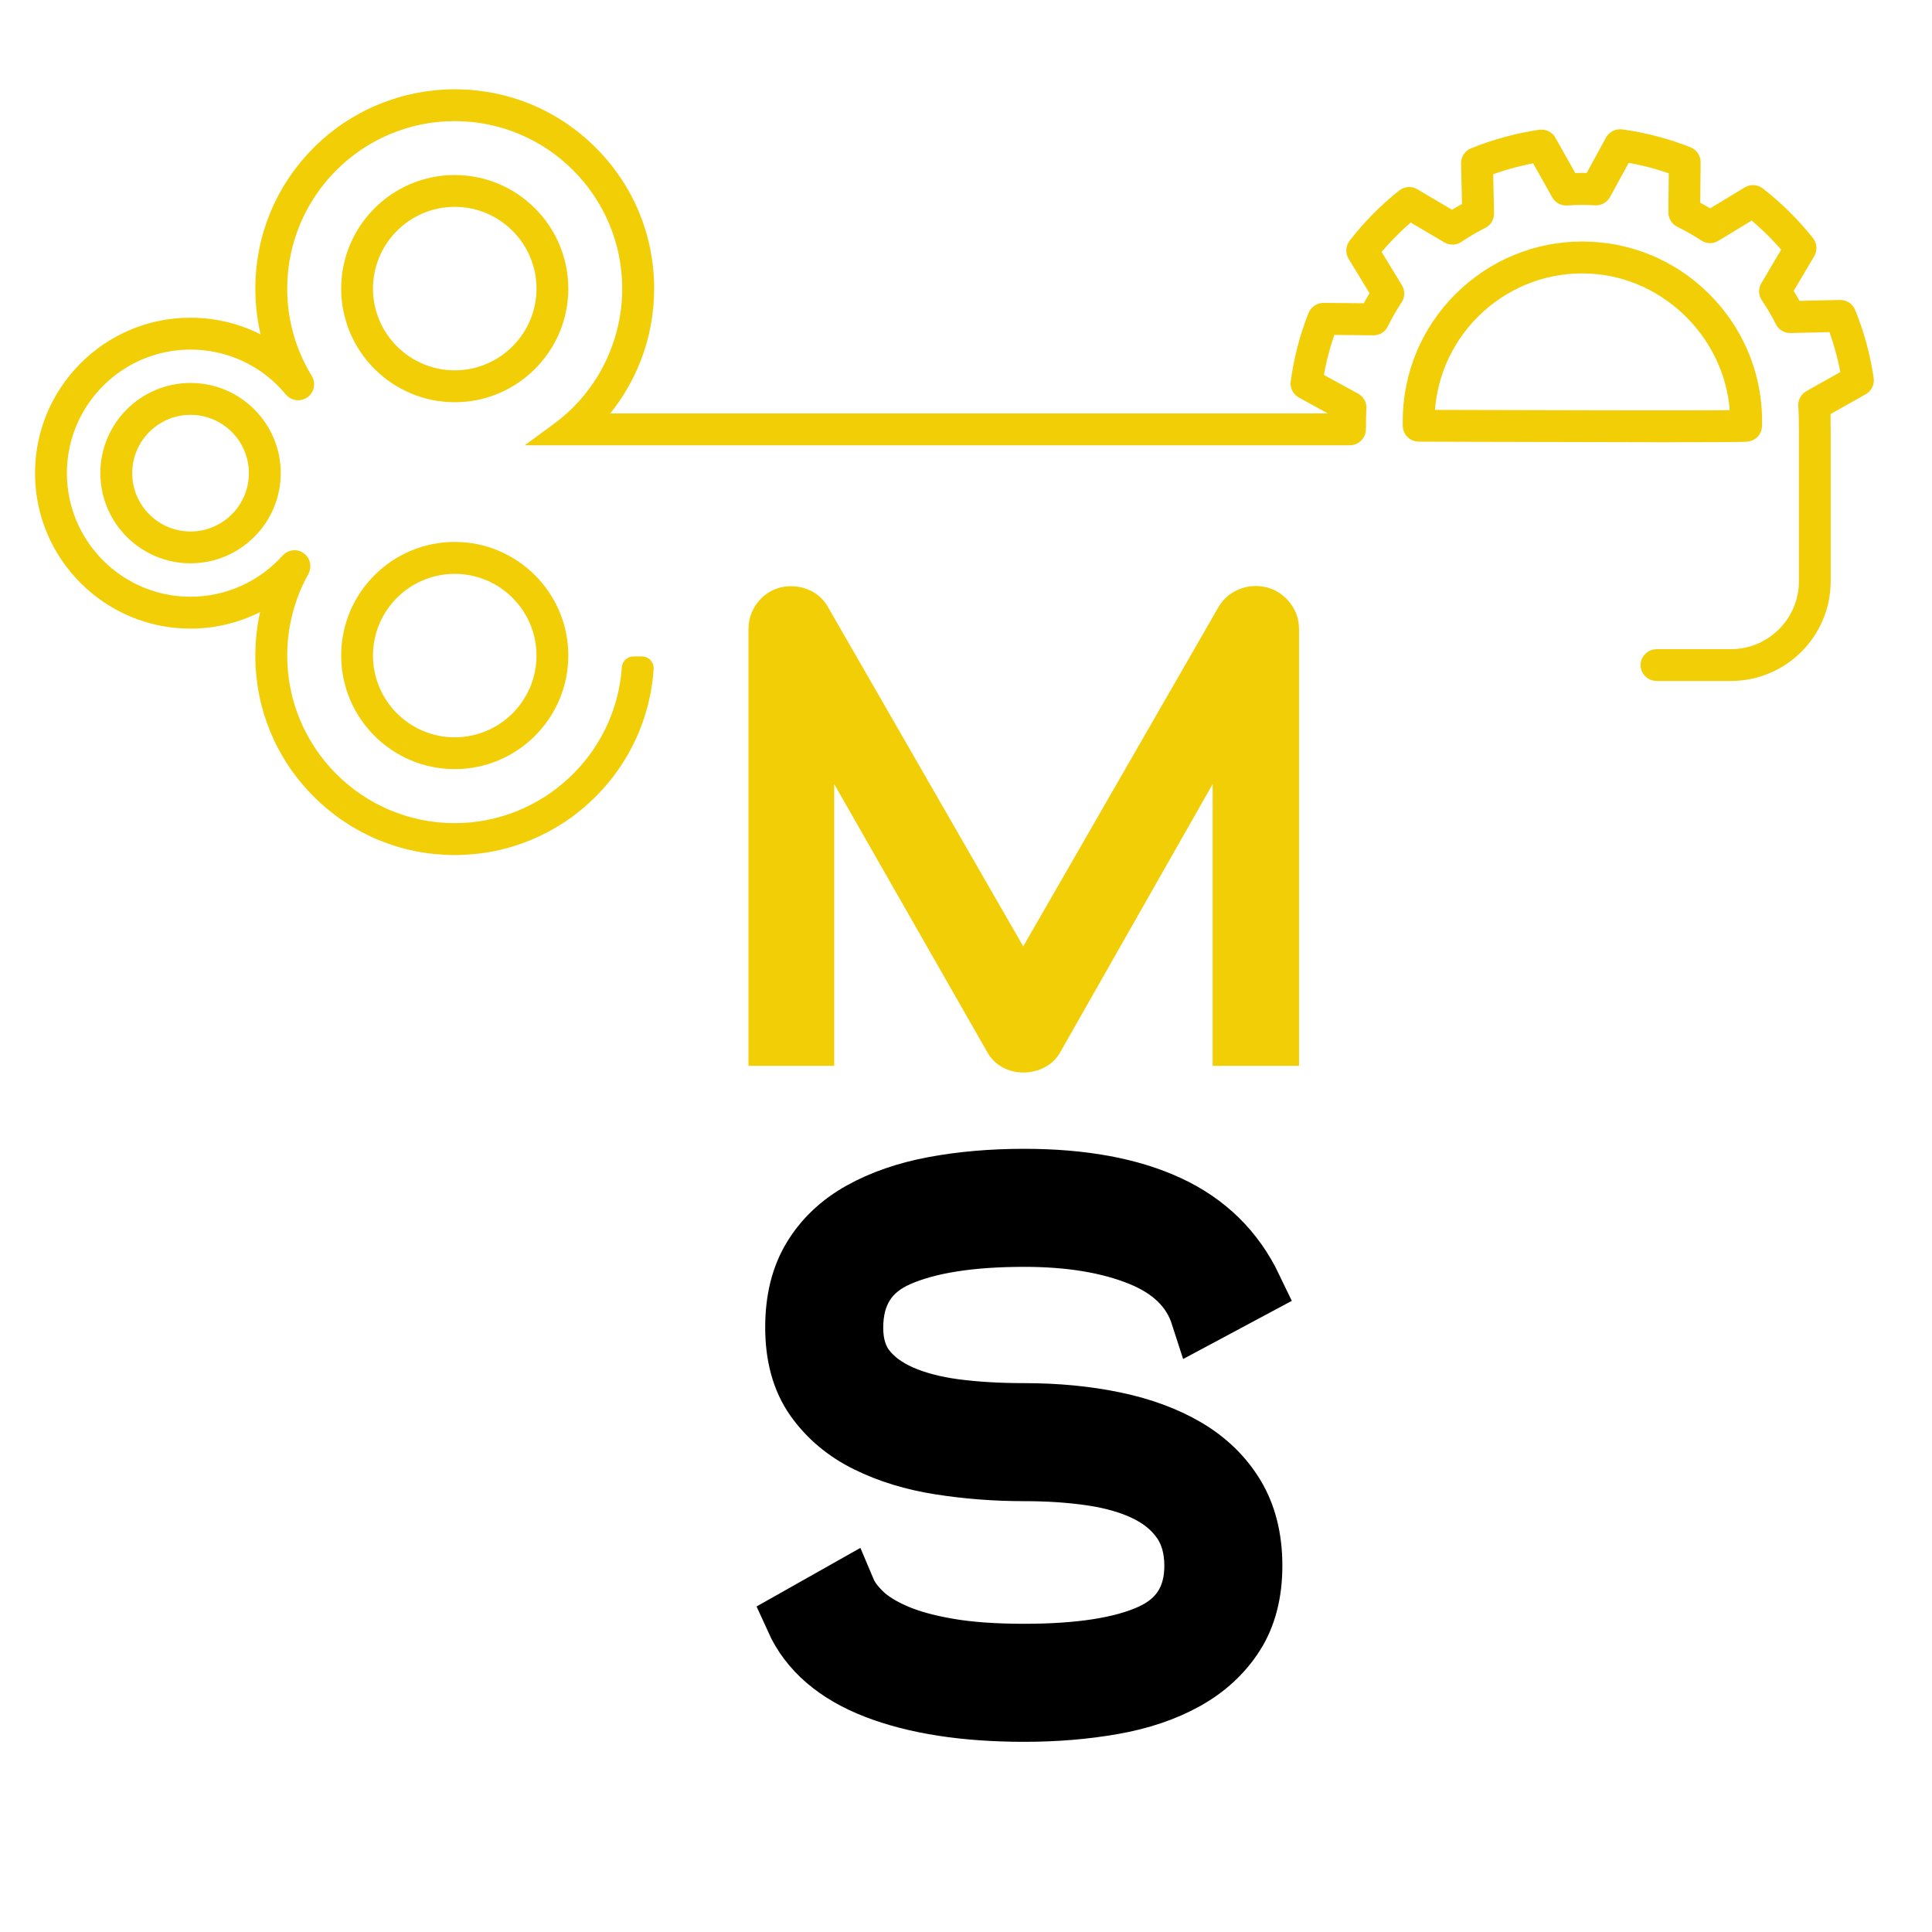 <?xml version="1.0" encoding="utf-8"?>
<!-- Generator: Adobe Illustrator 16.0.0, SVG Export Plug-In . SVG Version: 6.00 Build 0)  -->
<svg version="1.2" baseProfile="tiny" id="Calque_1"
	 xmlns="http://www.w3.org/2000/svg" xmlns:xlink="http://www.w3.org/1999/xlink" x="0px" y="0px" width="32px" height="32px"
	 viewBox="0 0 32 32" xml:space="preserve">
<g>
	<path fill="#F2CE06" stroke="#F2CE06" stroke-width="0.25" stroke-miterlimit="10" d="M7.532,12.614
		c0.968,0,1.756-0.788,1.756-1.756c0-0.969-0.788-1.757-1.756-1.757c-0.969,0-1.756,0.788-1.756,1.757
		C5.776,11.826,6.563,12.614,7.532,12.614z M7.532,12.337c-0.816,0-1.479-0.663-1.479-1.479S6.716,9.38,7.532,9.38
		c0.815,0,1.479,0.663,1.479,1.479S8.347,12.337,7.532,12.337z"/>
	<path fill="#F2CE06" stroke="#F2CE06" stroke-width="0.25" stroke-miterlimit="10" d="M7.532,6.537
		c0.968,0,1.756-0.788,1.756-1.756S8.5,3.024,7.532,3.024c-0.969,0-1.756,0.788-1.756,1.756S6.563,6.537,7.532,6.537z M7.532,6.259
		c-0.816,0-1.479-0.663-1.479-1.479s0.663-1.479,1.479-1.479c0.815,0,1.479,0.663,1.479,1.479S8.347,6.259,7.532,6.259z"/>
	<path fill="#F2CE06" stroke="#F2CE06" stroke-width="0.25" stroke-miterlimit="10" d="M1.787,7.836
		c0,0.755,0.614,1.369,1.369,1.369c0.755,0,1.369-0.614,1.369-1.369S3.911,6.468,3.156,6.468C2.4,6.468,1.787,7.082,1.787,7.836z
		 M3.156,8.928c-0.602,0-1.091-0.489-1.091-1.091s0.49-1.091,1.091-1.091s1.091,0.489,1.091,1.091S3.757,8.928,3.156,8.928z"/>
	<path fill="#F2CE06" stroke="#F2CE06" stroke-width="0.25" stroke-miterlimit="10" d="M30.91,6.28
		c-0.055-0.38-0.156-0.75-0.3-1.101c-0.021-0.052-0.072-0.086-0.13-0.086c0,0-0.001,0-0.002,0L29.732,5.11
		c-0.052-0.099-0.108-0.195-0.169-0.29l0.379-0.641c0.028-0.049,0.025-0.112-0.011-0.157c-0.236-0.298-0.508-0.567-0.81-0.802
		c-0.046-0.035-0.108-0.039-0.158-0.009l-0.638,0.387c-0.094-0.06-0.191-0.115-0.29-0.167l0.008-0.744
		c0-0.057-0.034-0.109-0.087-0.131c-0.353-0.139-0.724-0.237-1.104-0.289c-0.057-0.008-0.113,0.021-0.141,0.07l-0.357,0.654
		c-0.096-0.003-0.194-0.003-0.291,0c-0.016,0-0.03,0.001-0.044,0.001l-0.365-0.649c-0.027-0.05-0.085-0.078-0.141-0.07
		c-0.381,0.057-0.751,0.158-1.102,0.3c-0.053,0.022-0.087,0.075-0.086,0.132l0.017,0.746c-0.1,0.053-0.197,0.11-0.289,0.17
		l-0.642-0.379c-0.049-0.029-0.112-0.025-0.157,0.011c-0.299,0.237-0.569,0.51-0.801,0.811c-0.036,0.045-0.039,0.108-0.009,0.157
		l0.387,0.637c-0.061,0.095-0.117,0.193-0.167,0.291L21.92,5.142c-0.057,0-0.108,0.035-0.13,0.088
		c-0.141,0.352-0.236,0.724-0.288,1.104c-0.008,0.056,0.021,0.112,0.07,0.14l0.653,0.358c-0.002,0.047-0.003,0.094-0.003,0.141
		H9.832c0.019-0.02,0.037-0.04,0.055-0.059c0.531-0.585,0.823-1.343,0.823-2.133c0-0.849-0.33-1.646-0.931-2.247
		c-0.6-0.6-1.397-0.93-2.246-0.93c-0.843,0-1.652,0.334-2.248,0.93C4.685,3.134,4.354,3.932,4.354,4.781
		c0,0.351,0.056,0.694,0.168,1.022c-0.402-0.27-0.878-0.416-1.367-0.416c-1.351,0-2.45,1.099-2.45,2.45
		c0,1.351,1.099,2.45,2.45,2.45c0.48,0,0.953-0.144,1.353-0.408c-0.103,0.316-0.154,0.646-0.154,0.98
		c0,0.849,0.33,1.647,0.931,2.246c0.6,0.601,1.398,0.932,2.247,0.932c0.848,0,1.646-0.331,2.247-0.932
		c0.545-0.544,0.873-1.267,0.923-2.034l0,0c0.002-0.04-0.029-0.074-0.069-0.074h-0.139c-0.037,0-0.067,0.028-0.07,0.065l0,0
		c-0.104,1.513-1.375,2.697-2.892,2.697c-1.6,0-2.9-1.302-2.9-2.9c0-0.494,0.126-0.981,0.365-1.41
		c0.034-0.062,0.02-0.142-0.037-0.183C4.937,9.248,4.908,9.238,4.878,9.238c-0.039,0-0.077,0.018-0.103,0.046
		c-0.412,0.461-1.002,0.725-1.619,0.725c-1.198,0-2.173-0.974-2.173-2.172c0-1.198,0.975-2.172,2.173-2.172
		c0.651,0,1.262,0.288,1.676,0.791C4.878,6.51,4.96,6.521,5.02,6.479c0.059-0.042,0.076-0.124,0.038-0.186
		C4.779,5.839,4.632,5.316,4.632,4.781c0-1.599,1.3-2.9,2.9-2.9c1.599,0,2.899,1.301,2.899,2.9c0,0.925-0.443,1.801-1.188,2.344
		L9.073,7.25h0.458l0,0h12.827c0.075,0,0.136-0.058,0.14-0.132l0.002-0.06c0.001-0.003,0.001-0.006,0.001-0.008
		c-0.002-0.095,0-0.192,0.006-0.29c0.003-0.053-0.024-0.104-0.072-0.13L21.79,6.277c0.046-0.293,0.122-0.582,0.224-0.856
		l0.735,0.008c0.054,0,0.102-0.029,0.125-0.078c0.068-0.138,0.148-0.276,0.237-0.412c0.029-0.045,0.03-0.103,0.003-0.149
		l-0.383-0.628c0.187-0.229,0.395-0.441,0.622-0.629l0.633,0.374c0.046,0.027,0.105,0.025,0.149-0.004
		c0.128-0.087,0.266-0.167,0.41-0.24c0.048-0.024,0.077-0.074,0.076-0.127l-0.016-0.736c0.273-0.105,0.56-0.183,0.854-0.233
		l0.36,0.641c0.026,0.046,0.077,0.074,0.131,0.071l0.021-0.001c0.034-0.002,0.068-0.005,0.102-0.006
		c0.118-0.005,0.237-0.003,0.354,0.004c0.053,0.003,0.104-0.025,0.13-0.072l0.353-0.645c0.294,0.047,0.58,0.122,0.856,0.224
		l-0.008,0.734c0,0.053,0.03,0.103,0.077,0.126c0.141,0.07,0.281,0.149,0.413,0.236c0.045,0.03,0.104,0.031,0.148,0.003L29.025,3.5
		c0.229,0.187,0.441,0.396,0.629,0.622l-0.373,0.633c-0.028,0.046-0.026,0.104,0.003,0.148c0.09,0.131,0.171,0.269,0.241,0.41
		c0.023,0.048,0.072,0.079,0.127,0.078l0.736-0.017c0.104,0.274,0.183,0.561,0.232,0.854L29.98,6.588
		c-0.046,0.026-0.074,0.077-0.071,0.129c0.002,0.012,0.002,0.023,0.003,0.035c0.002,0.03,0.004,0.059,0.004,0.089
		c0.004,0.065,0.004,0.134,0.003,0.208c0,0.002,0,0.006,0,0.009l0.002,0.057v2.51c0,0.691-0.561,1.252-1.252,1.252h-1.228
		c-0.072,0-0.138,0.056-0.143,0.13c-0.005,0.08,0.059,0.147,0.139,0.147h1.231c0.845,0,1.529-0.685,1.529-1.529V7.112
		c0-0.002,0-0.004,0-0.006L30.195,7.05c0.002-0.078,0.001-0.149-0.001-0.217c-0.001-0.016-0.001-0.031-0.003-0.046l0.65-0.366
		C30.891,6.393,30.919,6.336,30.91,6.28z"/>
	<path fill="#F2CE06" stroke="#F2CE06" stroke-width="0.25" stroke-miterlimit="10" d="M28.07,7.199
		c0.268,0,0.475-0.001,0.616-0.003c0.077,0,0.135-0.001,0.176-0.002c0.08-0.002,0.151-0.004,0.187-0.089
		c0.007-0.017,0.011-0.035,0.011-0.053c0.02-0.745-0.249-1.459-0.757-2.009c-0.51-0.552-1.202-0.876-1.95-0.914
		c-0.76-0.038-1.488,0.222-2.055,0.733c-0.565,0.512-0.897,1.211-0.936,1.971c-0.004,0.073-0.004,0.148-0.003,0.221
		c0.002,0.076,0.063,0.135,0.139,0.136c0.013,0,1.374,0.005,2.708,0.007C26.714,7.199,27.157,7.2,27.524,7.2
		C27.729,7.2,27.91,7.2,28.07,7.199z M24.484,5.069c0.511-0.461,1.169-0.697,1.854-0.662c1.33,0.067,2.412,1.187,2.443,2.511
		c-0.645,0.009-3.571,0.001-5.146-0.004c0-0.022,0.002-0.044,0.003-0.065C23.674,6.163,23.975,5.531,24.484,5.069z"/>
</g>
<path fill="#F2CE06" d="M21.518,17.654h-1.433v-4.667l-2.519,4.432c-0.062,0.113-0.148,0.199-0.259,0.257
	c-0.111,0.059-0.23,0.088-0.358,0.088c-0.124,0-0.239-0.029-0.347-0.088c-0.107-0.058-0.192-0.144-0.254-0.257l-2.531-4.432v4.667
	h-1.42v-7.229c0-0.164,0.049-0.31,0.145-0.437c0.097-0.128,0.223-0.214,0.38-0.257c0.077-0.019,0.153-0.025,0.229-0.02
	s0.15,0.021,0.221,0.049c0.072,0.027,0.137,0.065,0.195,0.115c0.058,0.049,0.107,0.108,0.146,0.178l3.235,5.622l3.235-5.622
	c0.083-0.139,0.199-0.237,0.347-0.295c0.147-0.059,0.302-0.067,0.462-0.027c0.152,0.043,0.278,0.129,0.377,0.257
	c0.098,0.127,0.147,0.272,0.147,0.437V17.654z"/>
<path stroke="#000000" stroke-miterlimit="10" d="M20.74,25.932c0,0.453-0.1,0.834-0.297,1.142
	c-0.197,0.307-0.467,0.557-0.811,0.748s-0.746,0.327-1.205,0.407c-0.461,0.081-0.947,0.121-1.462,0.121
	c-0.98,0-1.799-0.127-2.456-0.38c-0.657-0.254-1.102-0.638-1.334-1.151l0.833-0.47c0.051,0.121,0.143,0.245,0.273,0.371
	c0.131,0.127,0.313,0.24,0.546,0.342c0.232,0.101,0.522,0.182,0.872,0.242c0.348,0.061,0.77,0.091,1.266,0.091
	c0.919,0,1.619-0.109,2.099-0.327c0.48-0.219,0.721-0.597,0.721-1.135c0-0.295-0.072-0.544-0.213-0.747
	c-0.143-0.203-0.34-0.365-0.592-0.487s-0.551-0.208-0.895-0.259s-0.717-0.076-1.121-0.076c-0.476,0-0.938-0.036-1.388-0.106
	s-0.854-0.194-1.212-0.371c-0.359-0.177-0.647-0.42-0.865-0.728c-0.217-0.309-0.325-0.7-0.325-1.175
	c0-0.455,0.096-0.839,0.288-1.152c0.191-0.313,0.459-0.566,0.803-0.758c0.344-0.192,0.746-0.331,1.205-0.417
	c0.461-0.086,0.958-0.129,1.494-0.129c0.958,0,1.755,0.146,2.386,0.439c0.633,0.293,1.094,0.748,1.389,1.364l-0.85,0.455
	c-0.143-0.445-0.475-0.773-1-0.985c-0.525-0.213-1.168-0.318-1.925-0.318c-0.89,0-1.584,0.109-2.085,0.327
	c-0.5,0.219-0.75,0.612-0.75,1.182c0,0.273,0.067,0.5,0.204,0.678s0.331,0.322,0.584,0.435c0.252,0.111,0.551,0.19,0.895,0.236
	c0.344,0.045,0.728,0.068,1.152,0.068c0.535,0,1.033,0.048,1.492,0.144c0.461,0.096,0.859,0.244,1.199,0.445
	c0.338,0.202,0.604,0.461,0.795,0.778S20.74,25.479,20.74,25.932z"/>
</svg>
